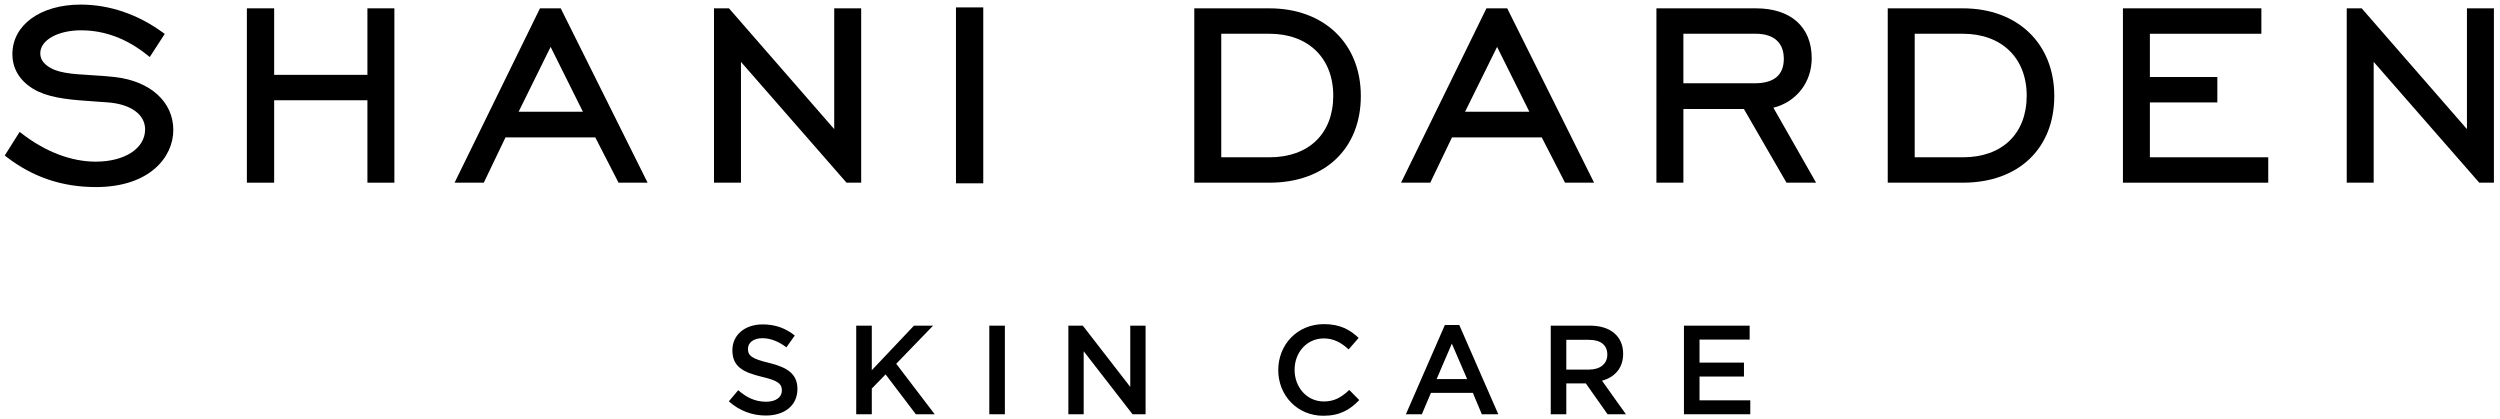 <svg version="1.1" id="Layer_1" xmlns="http://www.w3.org/2000/svg" xmlns:xlink="http://www.w3.org/1999/xlink" x="0px" y="0px"
	 width="276.667px" height="46.333px" viewBox="0 0 276.667 46.333" enable-background="new 0 0 276.667 46.333"
	 xml:space="preserve">
<g>
	<defs>
		<rect id="SVGID_1_" x="-187.333" y="-386.833" width="648" height="828"/>
	</defs>
	<clipPath id="SVGID_2_">
		<use xlink:href="#SVGID_1_"  overflow="visible"/>
	</clipPath>
	<path clip-path="url(#SVGID_2_)" d="M2.173,14.595l0.216,0.164c2.62,2.04,5.504,3.131,8.198,3.131c3.222,0,5.472-1.467,5.472-3.57
		c0-1.633-1.552-2.775-4.048-2.983l-1.408-0.1c-2.61-0.181-4.656-0.321-6.375-1.107C2.384,9.246,1.371,7.776,1.371,5.991
		c0-3.229,3.107-5.483,7.557-5.483c3.181,0,6.333,1.073,9.113,3.106l0.191,0.138l-1.661,2.561l-0.216-0.177
		c-2.312-1.865-4.777-2.781-7.392-2.781c-2.568,0-4.504,1.089-4.504,2.533c0,0.557,0.237,0.988,0.767,1.392
		c1.059,0.806,2.7,0.908,4.776,1.032c0.853,0.053,1.761,0.108,2.73,0.217c3.917,0.45,6.448,2.749,6.448,5.859
		c0,3.04-2.678,6.314-8.558,6.314c-3.756,0-6.999-1.097-9.916-3.353L0.527,17.21L2.173,14.595z"/>
	<polygon clip-path="url(#SVGID_2_)" points="27.321,0.922 30.34,0.922 30.34,8.283 40.661,8.283 40.661,0.922 43.645,0.922 
		43.645,20.217 40.661,20.217 40.661,11.095 30.34,11.095 30.34,20.217 27.321,20.217 	"/>
	<path clip-path="url(#SVGID_2_)" d="M59.757,0.922h2.297l9.613,19.294h-3.215l-2.574-5.01h-9.937l-2.401,5.01h-3.234L59.757,0.922z
		 M57.395,12.362h7.111l-3.571-7.173L57.395,12.362z"/>
	<path clip-path="url(#SVGID_2_)" d="M164.5,0.922h2.297l9.614,19.294h-3.215l-2.575-5.01h-9.937l-2.401,5.01h-3.233L164.5,0.922z
		 M162.137,12.362h7.111l-3.57-7.173L162.137,12.362z"/>
	<polygon clip-path="url(#SVGID_2_)" points="79.016,0.922 80.672,0.922 92.321,14.289 92.321,0.922 95.304,0.922 95.304,20.217 
		93.682,20.217 82,6.849 82,20.217 79.016,20.217 	"/>
	<rect x="105.795" y="0.819" clip-path="url(#SVGID_2_)" width="3.02" height="19.468"/>
	<path clip-path="url(#SVGID_2_)" d="M132.168,0.923h8.317c6.049,0,10.114,3.897,10.114,9.699c0,5.828-3.971,9.595-10.114,9.595
		h-8.317V0.923z M135.153,17.407h5.333c4.354,0,7.061-2.613,7.061-6.821c0-4.162-2.771-6.851-7.061-6.851h-5.333V17.407z"/>
	<path clip-path="url(#SVGID_2_)" d="M208.91,0.923h8.317c6.049,0,10.114,3.897,10.114,9.699c0,5.828-3.971,9.595-10.114,9.595
		h-8.317V0.923z M211.894,17.407h5.333c4.354,0,7.061-2.613,7.061-6.821c0-4.162-2.771-6.851-7.061-6.851h-5.333V17.407z"/>
	<polygon clip-path="url(#SVGID_2_)" points="234.938,0.922 250.259,0.922 250.259,3.735 237.92,3.735 237.92,8.524 245.386,8.524 
		245.386,11.336 237.92,11.336 237.92,17.407 251.02,17.407 251.02,20.217 234.938,20.217 	"/>
	<polygon clip-path="url(#SVGID_2_)" points="259.705,0.922 261.362,0.922 273.009,14.289 273.009,0.922 275.993,0.922 
		275.993,20.217 274.371,20.217 262.688,6.849 262.688,20.217 259.705,20.217 	"/>
	<path clip-path="url(#SVGID_2_)" d="M183.309,0.922h11.014c3.865,0,6.174,2.064,6.174,5.519c0,2.67-1.69,4.833-4.241,5.482
		l4.724,8.293h-3.276l-4.715-8.155h-6.694v8.155h-2.984V0.922z M186.293,9.216h7.89c2.141,0,3.226-0.91,3.226-2.707
		c0-1.789-1.108-2.775-3.121-2.775h-7.994V9.216z"/>
	<path clip-path="url(#SVGID_2_)" d="M85.098,40.158c2.073,0.505,3.151,1.247,3.151,2.886c0,1.849-1.443,2.941-3.502,2.941
		c-1.498,0-2.913-0.519-4.089-1.568l1.036-1.233c0.938,0.812,1.877,1.274,3.095,1.274c1.065,0,1.738-0.49,1.738-1.246
		c0-0.715-0.393-1.093-2.214-1.513c-2.087-0.505-3.263-1.121-3.263-2.942c0-1.709,1.401-2.857,3.347-2.857
		c1.429,0,2.564,0.435,3.558,1.232l-0.924,1.303c-0.883-0.658-1.765-1.008-2.662-1.008c-1.008,0-1.597,0.518-1.597,1.177
		C82.772,39.374,83.221,39.709,85.098,40.158"/>
	<polygon clip-path="url(#SVGID_2_)" points="103.44,45.844 101.354,45.844 98.005,41.432 96.479,43 96.479,45.844 94.755,45.844 
		94.755,36.04 96.479,36.04 96.479,40.97 101.144,36.04 103.258,36.04 99.182,40.256 	"/>
	<rect x="109.483" y="36.04" clip-path="url(#SVGID_2_)" width="1.723" height="9.805"/>
	<polygon clip-path="url(#SVGID_2_)" points="125.083,36.04 126.778,36.04 126.778,45.844 125.335,45.844 119.928,38.87 
		119.928,45.844 118.233,45.844 118.233,36.04 119.831,36.04 125.083,42.819 	"/>
	<path clip-path="url(#SVGID_2_)" d="M146.446,46.012c-2.857,0-4.986-2.227-4.986-5.057c0-2.801,2.087-5.084,5.057-5.084
		c1.807,0,2.899,0.63,3.838,1.526l-1.106,1.274c-0.784-0.729-1.625-1.219-2.745-1.219c-1.877,0-3.236,1.541-3.236,3.475
		s1.359,3.502,3.236,3.502c1.204,0,1.975-0.49,2.814-1.275l1.107,1.121C149.401,45.34,148.281,46.012,146.446,46.012"/>
	<path clip-path="url(#SVGID_2_)" d="M165.811,45.844h-1.821l-0.995-2.367h-4.637l-1.008,2.367h-1.765l4.313-9.875h1.598
		L165.811,45.844z M160.67,38.028l-1.682,3.923h3.376L160.67,38.028z"/>
	<path clip-path="url(#SVGID_2_)" d="M177.905,45.844l-2.409-3.418h-2.157v3.418h-1.723V36.04h4.37c2.255,0,3.642,1.19,3.642,3.109
		c0,1.625-0.966,2.605-2.339,2.984l2.647,3.711H177.905z M175.846,37.608h-2.508V40.9h2.521c1.232,0,2.018-0.644,2.018-1.653
		C177.877,38.168,177.121,37.608,175.846,37.608"/>
	<polygon clip-path="url(#SVGID_2_)" points="193.627,37.581 188.081,37.581 188.081,40.129 192.998,40.129 192.998,41.67 
		188.081,41.67 188.081,44.303 193.698,44.303 193.698,45.844 186.357,45.844 186.357,36.04 193.627,36.04 	"/>
</g>
</svg>